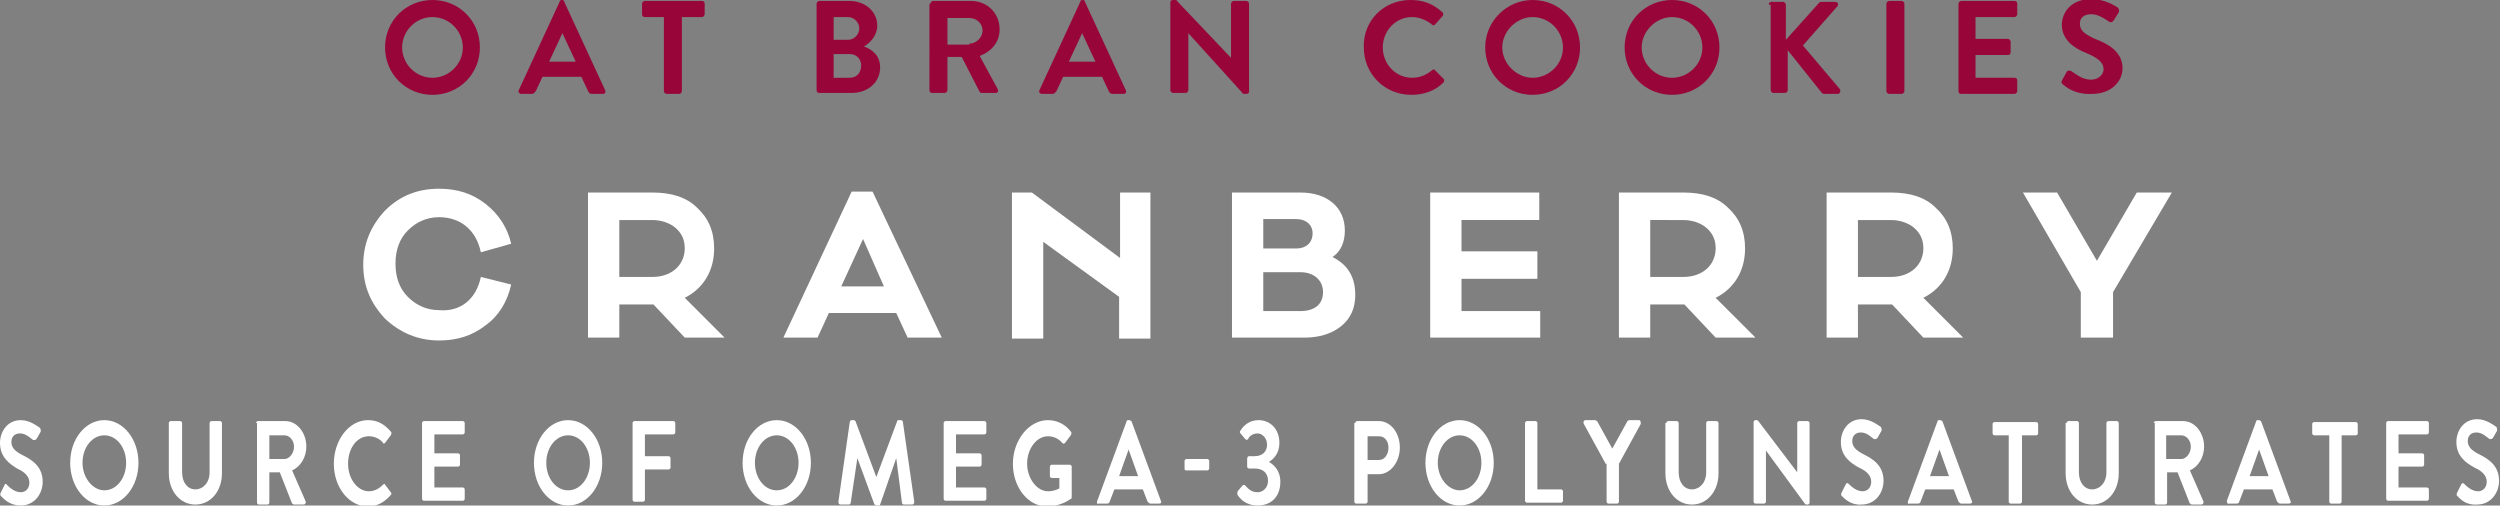 <?xml version="1.0" encoding="UTF-8"?>
<svg xmlns="http://www.w3.org/2000/svg" xmlns:xlink="http://www.w3.org/1999/xlink" version="1.1" id="Layer_1" x="0px" y="0px" viewBox="0 0 263.6 53.3" style="enable-background:new 0 0 263.6 53.3;" xml:space="preserve">
<rect x="0" y="0" width="263.6" height="53.3" fill="#808080" stroke="none"/>
<style type="text/css">
	.st0{fill:#980539;}
	.st1{fill:#FFFFFF;}
</style>
<g>
	<g>
		<path class="st0" d="M45.6,0c2.8,0,5,2.2,5,5c0,2.8-2.2,5-5,5s-5-2.2-5-5C40.6,2.2,42.8,0,45.6,0z M45.6,8.2    c1.7,0,3.2-1.4,3.2-3.2c0-1.7-1.4-3.2-3.2-3.2S42.4,3.3,42.4,5C42.4,6.7,43.8,8.2,45.6,8.2z"></path>
		<path class="st0" d="M54.7,9.5L59,0.2C59,0.1,59.1,0,59.2,0h0.1c0.1,0,0.2,0.1,0.2,0.2l4.3,9.3c0.1,0.2,0,0.4-0.2,0.4h-1.2    c-0.2,0-0.3-0.1-0.4-0.3l-0.7-1.5h-4.1l-0.7,1.5c-0.1,0.1-0.2,0.3-0.4,0.3h-1.2C54.7,9.8,54.6,9.7,54.7,9.5z M60.7,6.5l-1.4-3h0    l-1.4,3H60.7z"></path>
		<path class="st0" d="M70.1,1.8H68c-0.2,0-0.3-0.1-0.3-0.3V0.4c0-0.1,0.1-0.3,0.3-0.3H74c0.2,0,0.3,0.1,0.3,0.3v1.1    c0,0.1-0.1,0.3-0.3,0.3h-2.1v7.8c0,0.1-0.1,0.3-0.3,0.3h-1.3c-0.1,0-0.3-0.1-0.3-0.3V1.8z"></path>
		<path class="st0" d="M91.1,4.9c0.8,0.3,1.7,0.9,1.7,2.2c0,1.6-1.3,2.7-3,2.7h-3.4c-0.2,0-0.3-0.1-0.3-0.3V0.4    c0-0.1,0.1-0.3,0.3-0.3h3.2c1.6,0,2.9,1.1,2.9,2.6C92.5,3.7,91.8,4.5,91.1,4.9L91.1,4.9z M89.4,4.2c0.7,0,1.2-0.6,1.2-1.2    s-0.5-1.2-1.2-1.2h-1.5v2.4H89.4z M89.6,8.2c0.7,0,1.2-0.5,1.2-1.3c0-0.7-0.5-1.2-1.2-1.2h-1.7v2.5H89.6z"></path>
		<path class="st0" d="M98.1,0.4c0-0.1,0.1-0.3,0.3-0.3h4c1.7,0,3,1.3,3,3c0,1.3-0.8,2.3-2.1,2.8l1.9,3.5c0.1,0.2,0,0.4-0.2,0.4    h-1.5c-0.1,0-0.2-0.1-0.2-0.1L101.4,6h-1.5v3.5c0,0.1-0.1,0.3-0.3,0.3h-1.3c-0.2,0-0.3-0.1-0.3-0.3V0.4z M102.2,4.6    c0.7,0,1.4-0.6,1.4-1.4c0-0.7-0.6-1.3-1.4-1.3h-2.3v2.8H102.2z"></path>
		<path class="st0" d="M109.6,9.5l4.3-9.3c0-0.1,0.1-0.2,0.2-0.2h0.1c0.1,0,0.2,0.1,0.2,0.2l4.3,9.3c0.1,0.2,0,0.4-0.2,0.4h-1.2    c-0.2,0-0.3-0.1-0.4-0.3l-0.7-1.5h-4.1l-0.7,1.5c-0.1,0.1-0.2,0.3-0.4,0.3h-1.2C109.6,9.8,109.5,9.7,109.6,9.5z M115.5,6.5l-1.4-3    h0l-1.4,3H115.5z"></path>
		<path class="st0" d="M123.4,0.2c0-0.1,0.1-0.2,0.3-0.2h0.2c0.1,0,0.2,0,0.2,0.1l5.7,6h0V0.4c0-0.1,0.1-0.3,0.3-0.3h1.3    c0.1,0,0.3,0.1,0.3,0.3v9.3c0,0.1-0.1,0.2-0.3,0.2h-0.2c-0.1,0-0.2,0-0.2-0.1l-5.7-6.3h0v6c0,0.1-0.1,0.3-0.3,0.3h-1.3    c-0.1,0-0.3-0.1-0.3-0.3V0.2z"></path>
		<path class="st0" d="M148.7,0c1.4,0,2.4,0.4,3.4,1.3c0.1,0.1,0.1,0.3,0,0.4l-0.8,0.9c-0.1,0.1-0.2,0.1-0.3,0    c-0.6-0.5-1.4-0.8-2.1-0.8c-1.8,0-3.1,1.5-3.1,3.2c0,1.7,1.3,3.2,3.1,3.2c0.8,0,1.5-0.3,2.1-0.8c0.1-0.1,0.3-0.1,0.3,0l0.9,0.9    c0.1,0.1,0.1,0.3,0,0.4c-0.9,0.9-2.1,1.3-3.4,1.3c-2.8,0-5-2.2-5-5C143.7,2.2,145.9,0,148.7,0z"></path>
		<path class="st0" d="M161.6,0c2.8,0,5,2.2,5,5c0,2.8-2.2,5-5,5c-2.8,0-5-2.2-5-5C156.6,2.2,158.9,0,161.6,0z M161.6,8.2    c1.7,0,3.2-1.4,3.2-3.2c0-1.7-1.4-3.2-3.2-3.2c-1.7,0-3.2,1.5-3.2,3.2C158.4,6.7,159.9,8.2,161.6,8.2z"></path>
		<path class="st0" d="M176.3,0c2.8,0,5,2.2,5,5c0,2.8-2.2,5-5,5c-2.8,0-5-2.2-5-5C171.3,2.2,173.5,0,176.3,0z M176.3,8.2    c1.7,0,3.2-1.4,3.2-3.2c0-1.7-1.4-3.2-3.2-3.2c-1.7,0-3.2,1.5-3.2,3.2C173.1,6.7,174.5,8.2,176.3,8.2z"></path>
		<path class="st0" d="M186.5,0.5c0-0.2,0.1-0.3,0.3-0.3h1.2c0.2,0,0.3,0.2,0.3,0.3v3.7l3.5-3.9c0.1-0.1,0.1-0.1,0.3-0.1h1.4    c0.3,0,0.4,0.3,0.2,0.5l-3.6,4.1l3.9,4.6c0.1,0.2,0,0.5-0.2,0.5h-1.5c-0.1,0-0.2-0.1-0.2-0.1l-3.6-4.5v4.2c0,0.2-0.2,0.3-0.3,0.3    h-1.2c-0.2,0-0.3-0.2-0.3-0.3V0.5z"></path>
		<path class="st0" d="M198.9,0.4c0-0.1,0.1-0.3,0.3-0.3h1.3c0.1,0,0.3,0.1,0.3,0.3v9.2c0,0.1-0.1,0.3-0.3,0.3h-1.3    c-0.1,0-0.3-0.1-0.3-0.3V0.4z"></path>
		<path class="st0" d="M206.5,0.4c0-0.1,0.1-0.3,0.3-0.3h5.6c0.2,0,0.3,0.1,0.3,0.3v1.1c0,0.1-0.1,0.3-0.3,0.3h-4.1v2.3h3.4    c0.1,0,0.3,0.1,0.3,0.3v1.1c0,0.2-0.1,0.3-0.3,0.3h-3.4v2.4h4.1c0.2,0,0.3,0.1,0.3,0.3v1.1c0,0.1-0.1,0.3-0.3,0.3h-5.6    c-0.2,0-0.3-0.1-0.3-0.3V0.4z"></path>
		<path class="st0" d="M217.5,8.9c-0.1-0.1-0.2-0.2-0.1-0.4l0.5-0.9c0.1-0.2,0.3-0.2,0.5-0.1c0.6,0.4,1.2,0.9,2.1,0.9    c0.7,0,1.3-0.5,1.3-1.1c0-0.7-0.6-1.2-1.8-1.7c-1.3-0.5-2.6-1.4-2.6-3c0-1.2,0.9-2.7,3.1-2.7c1.4,0,2.5,0.7,2.8,0.9    c0.1,0.1,0.2,0.3,0.1,0.5l-0.5,0.8c-0.1,0.2-0.3,0.3-0.5,0.2c-0.6-0.4-1.2-0.8-1.9-0.8c-0.8,0-1.2,0.4-1.2,1    c0,0.7,0.5,1.1,1.6,1.6c1.3,0.5,2.9,1.3,2.9,3.1c0,1.4-1.2,2.7-3.2,2.7C218.8,10,217.9,9.2,217.5,8.9z"></path>
	</g>
	<g>
		<path class="st1" d="M50.7,29.2l3.2,0.8c-0.4,1.8-1.3,3.3-2.7,4.3c-1.4,1.1-3,1.6-4.9,1.6c-2.2,0-4.1-0.8-5.7-2.3    c-1.5-1.6-2.3-3.4-2.3-5.7c0-2.2,0.8-4.1,2.3-5.7c1.6-1.6,3.5-2.3,5.7-2.3c1.9,0,3.5,0.5,4.9,1.6c1.4,1.1,2.3,2.5,2.7,4.2    l-3.2,0.9c-0.5-2.4-2.2-3.7-4.4-3.7c-1.3,0-2.4,0.5-3.3,1.4c-0.9,0.9-1.3,2.1-1.3,3.5c0,1.4,0.4,2.6,1.3,3.5    c0.9,0.9,2,1.4,3.3,1.4C48.5,32.9,50.2,31.6,50.7,29.2z"></path>
		<path class="st1" d="M76.4,35.6h-4.2l-3.3-3.5h-0.1h-3.5v3.5H62V20.3h6.8c2,0,3.6,0.5,4.7,1.6c1.2,1.1,1.8,2.5,1.8,4.3    c0,2.3-1.1,4.2-3.1,5.2L76.4,35.6z M65.3,29.2h3.5c1,0,1.8-0.3,2.4-0.8s1-1.3,1-2.2s-0.3-1.6-1-2.2c-0.6-0.5-1.5-0.8-2.4-0.8h-3.5    V29.2z"></path>
		<path class="st1" d="M99.3,35.6h-3.6L94.5,33h-7.1l-1.2,2.6h-3.6l7.2-15.4H92L99.3,35.6z M93.2,30.2l-2.2-5l-2.3,5H93.2z"></path>
		<path class="st1" d="M121.3,20.3v15.4H118v-4.4l-8-5.8v10.2h-3.3V20.3h2.1l9.3,6.9v-6.9H121.3z"></path>
		<path class="st1" d="M142.9,31.1c0,1.4-0.5,2.5-1.5,3.3s-2.3,1.2-3.9,1.2h-7.6V20.3h7.2c2.9,0,4.7,1.6,4.7,4    c0,1.2-0.4,2.2-1.3,2.8C142.1,27.9,142.9,29.2,142.9,31.1z M133.2,23.1v3.1h3.5c1,0,1.7-0.6,1.7-1.6c0-0.9-0.7-1.5-1.7-1.5H133.2z     M133.2,32.8h3.9c1.5,0,2.4-0.7,2.4-2c0-1.2-0.9-2.1-2.4-2.1h-3.9V32.8z"></path>
		<path class="st1" d="M162.4,32.7v2.9h-11.6V20.3h11.5v2.9h-8.2v3.3h8v2.9h-8v3.4H162.4z"></path>
		<path class="st1" d="M185.1,35.6h-4.2l-3.3-3.5h-0.1H174v3.5h-3.3V20.3h6.8c2,0,3.6,0.5,4.7,1.6c1.2,1.1,1.8,2.5,1.8,4.3    c0,2.3-1.1,4.2-3.1,5.2L185.1,35.6z M174,29.2h3.5c1,0,1.8-0.3,2.4-0.8s1-1.3,1-2.2s-0.3-1.6-1-2.2c-0.6-0.5-1.5-0.8-2.4-0.8H174    V29.2z"></path>
		<path class="st1" d="M207,35.6h-4.2l-3.3-3.5h-0.1h-3.5v3.5h-3.3V20.3h6.8c2,0,3.6,0.5,4.7,1.6c1.2,1.1,1.8,2.5,1.8,4.3    c0,2.3-1.1,4.2-3.1,5.2L207,35.6z M195.9,29.2h3.5c1,0,1.8-0.3,2.4-0.8s1-1.3,1-2.2s-0.3-1.6-1-2.2c-0.6-0.5-1.5-0.8-2.4-0.8h-3.5    V29.2z"></path>
		<path class="st1" d="M222.8,30.8v4.8h-3.4v-4.8l-6.1-10.5h3.6l4.2,7.2l4.2-7.2h3.7L222.8,30.8z"></path>
	</g>
	<g>
		<path class="st1" d="M0.1,52.3c-0.1-0.1-0.1-0.2,0-0.4l0.4-0.8C0.5,51,0.7,51,0.7,51.1c0.4,0.4,0.9,0.8,1.5,0.8    c0.5,0,0.9-0.4,0.9-1c0-0.6-0.4-1.1-1.3-1.5C1,48.9,0,48.2,0,46.7c0-1.1,0.7-2.4,2.2-2.4c1,0,1.8,0.7,2,0.8    c0.1,0.1,0.1,0.3,0.1,0.4l-0.4,0.7c-0.1,0.2-0.2,0.2-0.4,0.2c-0.4-0.3-0.8-0.7-1.4-0.7c-0.6,0-0.9,0.4-0.9,0.9    c0,0.6,0.4,1,1.2,1.4c1,0.5,2.1,1.2,2.1,2.8c0,1.3-0.9,2.5-2.3,2.5C1,53.3,0.4,52.6,0.1,52.3z"></path>
		<path class="st1" d="M11,44.3c2,0,3.6,2,3.6,4.5S13,53.3,11,53.3s-3.6-2-3.6-4.5S9,44.3,11,44.3z M11,51.7c1.3,0,2.3-1.3,2.3-2.9    c0-1.6-1-2.9-2.3-2.9s-2.3,1.3-2.3,2.9C8.7,50.4,9.8,51.7,11,51.7z"></path>
		<path class="st1" d="M17.8,44.6c0-0.1,0.1-0.2,0.2-0.2H19c0.1,0,0.2,0.1,0.2,0.2v5.2c0,1.1,0.6,1.8,1.4,1.8s1.5-0.7,1.5-1.8v-5.2    c0-0.1,0.1-0.2,0.2-0.2h0.9c0.1,0,0.2,0.1,0.2,0.2v5.3c0,1.9-1.2,3.3-2.8,3.3c-1.6,0-2.8-1.4-2.8-3.3V44.6z"></path>
		<path class="st1" d="M27,44.6c0-0.1,0.1-0.2,0.2-0.2h2.9c1.2,0,2.2,1.2,2.2,2.7c0,1.1-0.6,2.1-1.5,2.5l1.4,3.2    c0.1,0.2,0,0.4-0.2,0.4h-1c-0.1,0-0.1-0.1-0.2-0.1l-1.3-3.3h-1.1v3.2c0,0.1-0.1,0.2-0.2,0.2h-0.9c-0.1,0-0.2-0.1-0.2-0.2V44.6z     M30,48.4c0.5,0,1-0.6,1-1.3c0-0.7-0.5-1.2-1-1.2h-1.6v2.5H30z"></path>
		<path class="st1" d="M38.8,44.3c1,0,1.7,0.4,2.4,1.2c0.1,0.1,0.1,0.2,0,0.4l-0.6,0.8c-0.1,0.1-0.2,0.1-0.2,0    c-0.4-0.5-1-0.7-1.5-0.7c-1.3,0-2.2,1.3-2.2,2.9c0,1.6,1,2.9,2.2,2.9c0.6,0,1.1-0.3,1.5-0.7c0.1-0.1,0.2-0.1,0.2,0l0.6,0.8    c0.1,0.1,0.1,0.2,0,0.3c-0.7,0.8-1.5,1.2-2.4,1.2c-2,0-3.6-2-3.6-4.5S36.8,44.3,38.8,44.3z"></path>
		<path class="st1" d="M44.5,44.6c0-0.1,0.1-0.2,0.2-0.2h4.1c0.1,0,0.2,0.1,0.2,0.2v1c0,0.1-0.1,0.2-0.2,0.2h-3v2h2.5    c0.1,0,0.2,0.1,0.2,0.2v1c0,0.1-0.1,0.2-0.2,0.2h-2.5v2.2h3c0.1,0,0.2,0.1,0.2,0.2v1c0,0.1-0.1,0.2-0.2,0.2h-4.1    c-0.1,0-0.2-0.1-0.2-0.2V44.6z"></path>
		<path class="st1" d="M59.9,44.3c2,0,3.6,2,3.6,4.5s-1.6,4.5-3.6,4.5s-3.6-2-3.6-4.5S57.9,44.3,59.9,44.3z M59.9,51.7    c1.3,0,2.3-1.3,2.3-2.9c0-1.6-1-2.9-2.3-2.9s-2.3,1.3-2.3,2.9C57.6,50.4,58.6,51.7,59.9,51.7z"></path>
		<path class="st1" d="M66.7,44.6c0-0.1,0.1-0.2,0.2-0.2H71c0.1,0,0.2,0.1,0.2,0.2v1c0,0.1-0.1,0.2-0.2,0.2h-3v2.3h2.5    c0.1,0,0.2,0.1,0.2,0.2v1c0,0.1-0.1,0.2-0.2,0.2H68v3.2c0,0.1-0.1,0.2-0.2,0.2h-0.9c-0.1,0-0.2-0.1-0.2-0.2V44.6z"></path>
		<path class="st1" d="M81.9,44.3c2,0,3.6,2,3.6,4.5s-1.6,4.5-3.6,4.5s-3.6-2-3.6-4.5S79.9,44.3,81.9,44.3z M81.9,51.7    c1.3,0,2.3-1.3,2.3-2.9c0-1.6-1-2.9-2.3-2.9s-2.3,1.3-2.3,2.9C79.6,50.4,80.6,51.7,81.9,51.7z"></path>
		<path class="st1" d="M89.6,44.5c0-0.1,0.1-0.2,0.2-0.2h0.2c0.1,0,0.1,0,0.2,0.1l2.2,5.9c0,0,0,0,0,0l2.2-5.9    c0-0.1,0.1-0.1,0.2-0.1h0.2c0.1,0,0.2,0.1,0.2,0.2l1.2,8.4c0,0.2-0.1,0.3-0.2,0.3h-0.9c-0.1,0-0.2-0.1-0.2-0.2l-0.6-4.7    c0,0,0,0,0,0l-1.7,4.9c0,0.1-0.1,0.1-0.2,0.1h-0.2c-0.1,0-0.1-0.1-0.2-0.1l-1.8-4.9c0,0,0,0,0,0L89.7,53c0,0.1-0.1,0.2-0.2,0.2    h-0.9c-0.1,0-0.2-0.1-0.2-0.3L89.6,44.5z"></path>
		<path class="st1" d="M99.5,44.6c0-0.1,0.1-0.2,0.2-0.2h4.1c0.1,0,0.2,0.1,0.2,0.2v1c0,0.1-0.1,0.2-0.2,0.2h-3v2h2.5    c0.1,0,0.2,0.1,0.2,0.2v1c0,0.1-0.1,0.2-0.2,0.2h-2.5v2.2h3c0.1,0,0.2,0.1,0.2,0.2v1c0,0.1-0.1,0.2-0.2,0.2h-4.1    c-0.1,0-0.2-0.1-0.2-0.2V44.6z"></path>
		<path class="st1" d="M110.5,44.3c0.9,0,1.8,0.4,2.4,1.2c0.1,0.1,0.1,0.2,0,0.4l-0.6,0.8c-0.1,0.1-0.2,0.1-0.3,0    c-0.4-0.5-1-0.7-1.5-0.7c-1.2,0-2.2,1.3-2.2,2.9c0,1.5,1,2.9,2.2,2.9c0.6,0,1-0.2,1.2-0.3v-1.1h-0.8c-0.1,0-0.2-0.1-0.2-0.2v-1    c0-0.1,0.1-0.2,0.2-0.2h1.9c0.1,0,0.2,0.1,0.2,0.2v3.2c0,0.1,0,0.2-0.1,0.2c0,0-1,0.8-2.5,0.8c-2,0-3.6-2-3.6-4.5    S108.5,44.3,110.5,44.3z"></path>
		<path class="st1" d="M115.7,52.8l3.1-8.4c0-0.1,0.1-0.1,0.2-0.1h0.1c0.1,0,0.1,0.1,0.2,0.1l3.1,8.4c0.1,0.2,0,0.3-0.2,0.3h-0.9    c-0.1,0-0.2-0.1-0.3-0.2l-0.5-1.3h-3l-0.5,1.3c0,0.1-0.1,0.2-0.3,0.2h-0.9C115.7,53.2,115.6,53,115.7,52.8z M120,50.2l-1-2.8h0    l-1,2.8H120z"></path>
		<path class="st1" d="M124.9,49.4v-0.8c0-0.1,0.1-0.2,0.2-0.2h2.2c0.1,0,0.2,0.1,0.2,0.2v0.8c0,0.1-0.1,0.2-0.2,0.2h-2.2    C124.9,49.6,124.9,49.5,124.9,49.4z"></path>
		<path class="st1" d="M130.5,51.8l0.5-0.6c0.1-0.1,0.2-0.1,0.3,0c0.3,0.3,0.6,0.7,1.3,0.7c0.6,0,1.1-0.5,1.1-1.2    c0-0.8-0.5-1.3-1.4-1.3h-0.6c-0.1,0-0.2-0.1-0.2-0.2v-0.8c0-0.2,0.1-0.3,0.2-0.3h0.6c0.8,0,1.3-0.5,1.3-1.2c0-0.7-0.5-1.2-1-1.2    c-0.5,0-0.9,0.3-1,0.6c-0.1,0.1-0.2,0.1-0.3,0l-0.5-0.6c-0.1-0.1-0.1-0.2,0-0.3c0.3-0.5,0.9-1.1,1.9-1.1c1.2,0,2.2,0.9,2.2,2.4    c0,1.1-0.6,1.7-1.1,2v0c0.5,0.3,1.2,0.9,1.2,2.1c0,1.5-0.9,2.5-2.4,2.5c-1.3,0-1.9-0.8-2.1-1.1C130.4,52,130.5,51.9,130.5,51.8z"></path>
		<path class="st1" d="M142.9,44.6c0-0.1,0.1-0.2,0.2-0.2h2.3c1.2,0,2.2,1.2,2.2,2.8c0,1.5-1,2.8-2.2,2.8h-1.2v2.9    c0,0.1-0.1,0.2-0.2,0.2H143c-0.1,0-0.2-0.1-0.2-0.2V44.6z M145.4,48.5c0.6,0,1-0.6,1-1.3c0-0.7-0.4-1.2-1-1.2h-1.2v2.5H145.4z"></path>
		<path class="st1" d="M153.9,44.3c2,0,3.6,2,3.6,4.5s-1.6,4.5-3.6,4.5s-3.6-2-3.6-4.5S151.9,44.3,153.9,44.3z M153.9,51.7    c1.3,0,2.3-1.3,2.3-2.9c0-1.6-1-2.9-2.3-2.9s-2.3,1.3-2.3,2.9C151.6,50.4,152.7,51.7,153.9,51.7z"></path>
		<path class="st1" d="M160.8,44.6c0-0.1,0.1-0.2,0.2-0.2h0.9c0.1,0,0.2,0.1,0.2,0.2v7h2.5c0.1,0,0.2,0.1,0.2,0.2v1    c0,0.1-0.1,0.2-0.2,0.2H161c-0.1,0-0.2-0.1-0.2-0.2V44.6z"></path>
		<path class="st1" d="M169.3,48.9l-2.3-4.2c-0.1-0.2,0-0.4,0.2-0.4h1c0.1,0,0.1,0.1,0.2,0.1l1.6,2.9l1.6-2.9c0,0,0.1-0.1,0.2-0.1h1    c0.2,0,0.2,0.2,0.2,0.4l-2.3,4.2v4c0,0.1-0.1,0.2-0.2,0.2h-0.9c-0.1,0-0.2-0.1-0.2-0.2V48.9z"></path>
		<path class="st1" d="M175.7,44.6c0-0.1,0.1-0.2,0.2-0.2h0.9c0.1,0,0.2,0.1,0.2,0.2v5.2c0,1.1,0.6,1.8,1.4,1.8s1.5-0.7,1.5-1.8    v-5.2c0-0.1,0.1-0.2,0.2-0.2h0.9c0.1,0,0.2,0.1,0.2,0.2v5.3c0,1.9-1.2,3.3-2.8,3.3c-1.6,0-2.8-1.4-2.8-3.3V44.6z"></path>
		<path class="st1" d="M184.9,44.5c0-0.1,0.1-0.2,0.2-0.2h0.1c0.1,0,0.1,0,0.2,0.1l4.1,5.4h0v-5.2c0-0.1,0.1-0.2,0.2-0.2h0.9    c0.1,0,0.2,0.1,0.2,0.2v8.4c0,0.1-0.1,0.2-0.2,0.2h-0.1c-0.1,0-0.1,0-0.2-0.1l-4.1-5.6h0v5.4c0,0.1-0.1,0.2-0.2,0.2h-0.9    c-0.1,0-0.2-0.1-0.2-0.2V44.5z"></path>
		<path class="st1" d="M194.2,52.3c-0.1-0.1-0.1-0.2,0-0.4l0.4-0.8c0.1-0.2,0.2-0.2,0.3-0.1c0.4,0.4,0.9,0.8,1.5,0.8    c0.5,0,0.9-0.4,0.9-1c0-0.6-0.4-1.1-1.3-1.5c-0.9-0.5-1.9-1.2-1.9-2.7c0-1.1,0.7-2.4,2.2-2.4c1,0,1.8,0.7,2,0.8    c0.1,0.1,0.1,0.3,0.1,0.4l-0.4,0.7c-0.1,0.2-0.2,0.2-0.4,0.2c-0.4-0.3-0.8-0.7-1.4-0.7c-0.6,0-0.9,0.4-0.9,0.9    c0,0.6,0.4,1,1.2,1.4c1,0.5,2.1,1.2,2.1,2.8c0,1.3-0.9,2.5-2.3,2.5C195.2,53.3,194.5,52.6,194.2,52.3z"></path>
		<path class="st1" d="M201.2,52.8l3.1-8.4c0-0.1,0.1-0.1,0.2-0.1h0.1c0.1,0,0.1,0.1,0.2,0.1l3.1,8.4c0.1,0.2,0,0.3-0.2,0.3h-0.9    c-0.1,0-0.2-0.1-0.3-0.2l-0.5-1.3h-3l-0.5,1.3c0,0.1-0.1,0.2-0.3,0.2h-0.9C201.2,53.2,201.1,53,201.2,52.8z M205.5,50.2l-1-2.8h0    l-1,2.8H205.5z"></path>
		<path class="st1" d="M211.8,45.9h-1.5c-0.1,0-0.2-0.1-0.2-0.2v-1c0-0.1,0.1-0.2,0.2-0.2h4.4c0.1,0,0.2,0.1,0.2,0.2v1    c0,0.1-0.1,0.2-0.2,0.2h-1.5v7c0,0.1-0.1,0.2-0.2,0.2H212c-0.1,0-0.2-0.1-0.2-0.2V45.9z"></path>
		<path class="st1" d="M217.9,44.6c0-0.1,0.1-0.2,0.2-0.2h0.9c0.1,0,0.2,0.1,0.2,0.2v5.2c0,1.1,0.6,1.8,1.4,1.8s1.5-0.7,1.5-1.8    v-5.2c0-0.1,0.1-0.2,0.2-0.2h0.9c0.1,0,0.2,0.1,0.2,0.2v5.3c0,1.9-1.2,3.3-2.8,3.3c-1.6,0-2.8-1.4-2.8-3.3V44.6z"></path>
		<path class="st1" d="M227.1,44.6c0-0.1,0.1-0.2,0.2-0.2h2.9c1.2,0,2.2,1.2,2.2,2.7c0,1.1-0.6,2.1-1.5,2.5l1.4,3.2    c0.1,0.2,0,0.4-0.2,0.4h-1c-0.1,0-0.1-0.1-0.2-0.1l-1.3-3.3h-1.1v3.2c0,0.1-0.1,0.2-0.2,0.2h-0.9c-0.1,0-0.2-0.1-0.2-0.2V44.6z     M230,48.4c0.5,0,1-0.6,1-1.3c0-0.7-0.5-1.2-1-1.2h-1.6v2.5H230z"></path>
		<path class="st1" d="M234.8,52.8l3.1-8.4c0-0.1,0.1-0.1,0.2-0.1h0.1c0.1,0,0.1,0.1,0.2,0.1l3.1,8.4c0.1,0.2,0,0.3-0.2,0.3h-0.9    c-0.1,0-0.2-0.1-0.3-0.2l-0.5-1.3h-3l-0.5,1.3c0,0.1-0.1,0.2-0.3,0.2H235C234.9,53.2,234.8,53,234.8,52.8z M239.2,50.2l-1-2.8h0    l-1,2.8H239.2z"></path>
		<path class="st1" d="M245.5,45.9h-1.5c-0.1,0-0.2-0.1-0.2-0.2v-1c0-0.1,0.1-0.2,0.2-0.2h4.4c0.1,0,0.2,0.1,0.2,0.2v1    c0,0.1-0.1,0.2-0.2,0.2h-1.5v7c0,0.1-0.1,0.2-0.2,0.2h-0.9c-0.1,0-0.2-0.1-0.2-0.2V45.9z"></path>
		<path class="st1" d="M251.6,44.6c0-0.1,0.1-0.2,0.2-0.2h4.1c0.1,0,0.2,0.1,0.2,0.2v1c0,0.1-0.1,0.2-0.2,0.2h-3v2h2.5    c0.1,0,0.2,0.1,0.2,0.2v1c0,0.1-0.1,0.2-0.2,0.2h-2.5v2.2h3c0.1,0,0.2,0.1,0.2,0.2v1c0,0.1-0.1,0.2-0.2,0.2h-4.1    c-0.1,0-0.2-0.1-0.2-0.2V44.6z"></path>
		<path class="st1" d="M259.1,52.3c-0.1-0.1-0.1-0.2,0-0.4l0.4-0.8c0.1-0.2,0.2-0.2,0.3-0.1c0.4,0.4,0.9,0.8,1.5,0.8    c0.5,0,0.9-0.4,0.9-1c0-0.6-0.4-1.1-1.3-1.5c-0.9-0.5-1.9-1.2-1.9-2.7c0-1.1,0.7-2.4,2.2-2.4c1,0,1.8,0.7,2,0.8    c0.1,0.1,0.1,0.3,0.1,0.4l-0.4,0.7c-0.1,0.2-0.2,0.2-0.4,0.2c-0.4-0.3-0.8-0.7-1.4-0.7c-0.6,0-0.9,0.4-0.9,0.9    c0,0.6,0.4,1,1.2,1.4c1,0.5,2.1,1.2,2.1,2.8c0,1.3-0.9,2.5-2.3,2.5C260,53.3,259.4,52.6,259.1,52.3z"></path>
	</g>
</g>
</svg>
